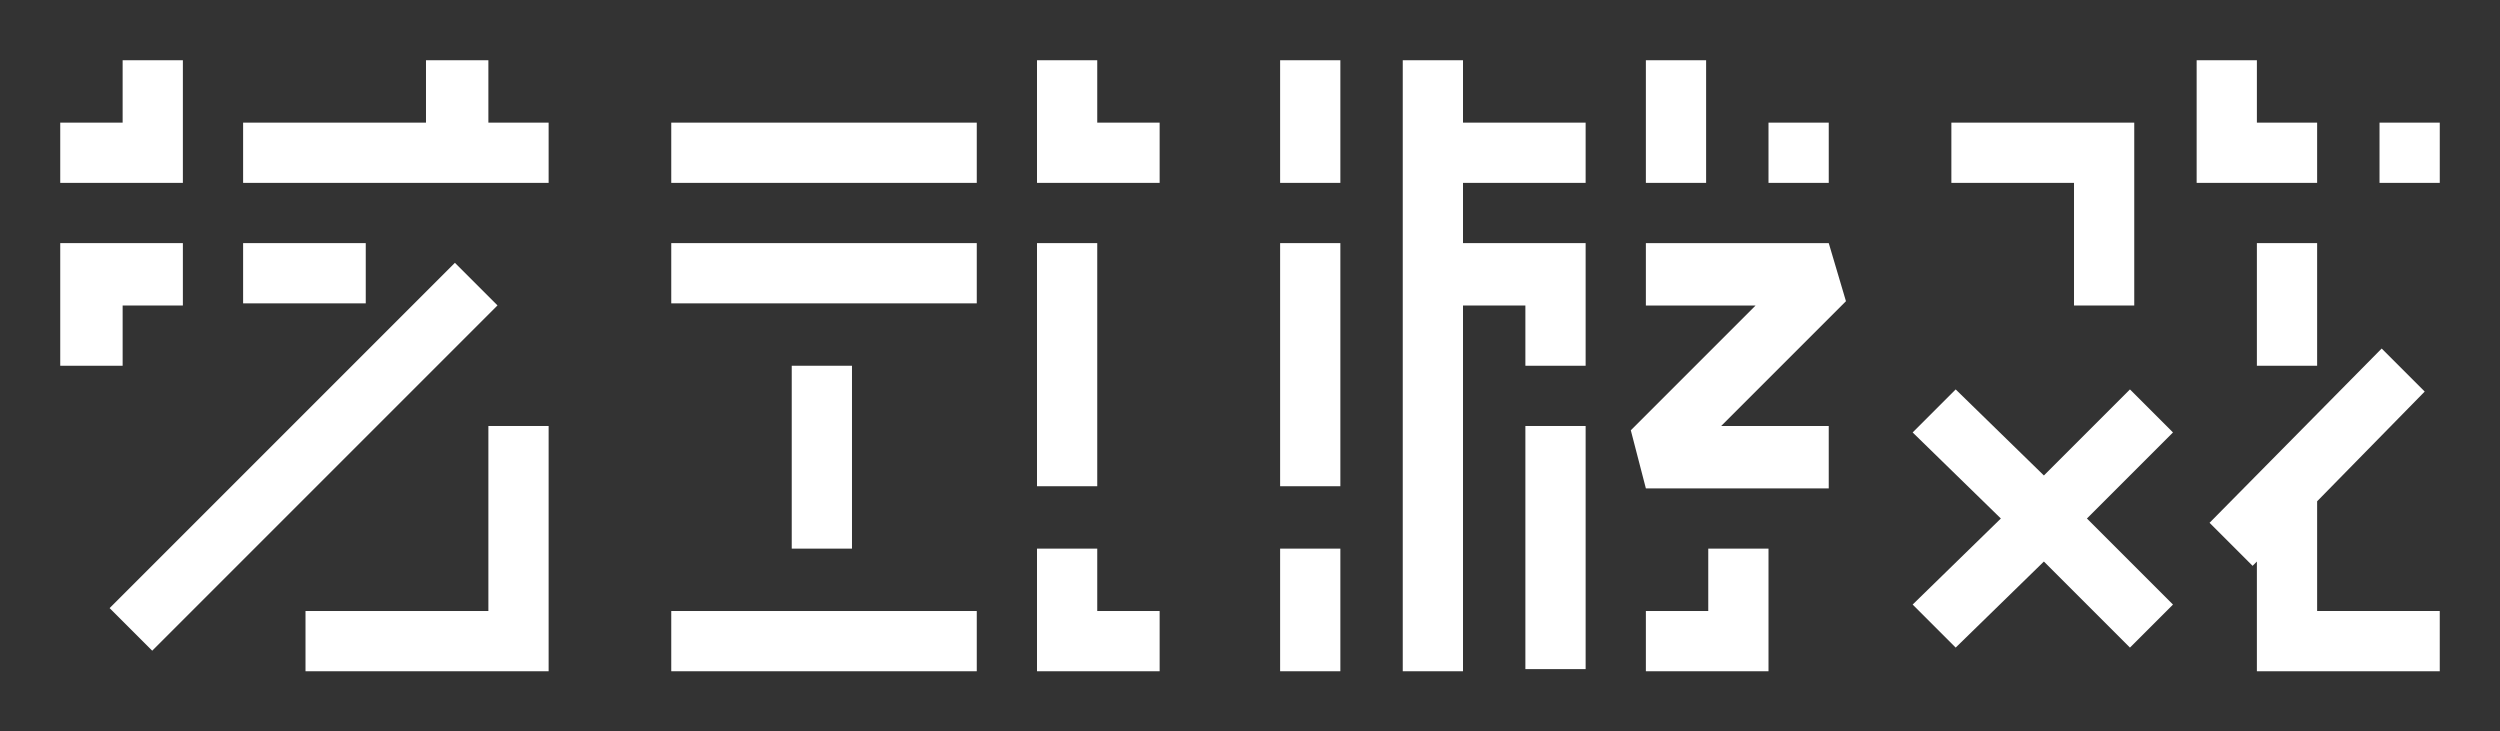 <?xml version="1.0" encoding="utf-8"?>
<!-- Generator: Adobe Illustrator 25.4.1, SVG Export Plug-In . SVG Version: 6.00 Build 0)  -->
<svg version="1.1" id="图层_1" xmlns="http://www.w3.org/2000/svg" xmlns:xlink="http://www.w3.org/1999/xlink" x="0px" y="0px"
	 viewBox="0 0 116.2 34" style="enable-background:new 0 0 116.2 34;" xml:space="preserve">
<rect x="0" y="0" width="116.2" height="34" fill="#333333" stroke="none"/>
<style type="text/css">
	.st0{fill:#FFFFFF;}
</style>
<g id="图层_5">
	<rect x="110.6" y="5.7" class="st0" width="2.8" height="2.8"/>
	<polygon class="st0" points="107.7,8.5 107.7,5.7 104.9,5.7 104.9,2.8 102.1,2.8 102.1,8.5 	"/>
	<rect x="104.9" y="11.3" class="st0" width="2.8" height="5.7"/>
	<polygon class="st0" points="96.4,14.2 99.2,14.2 99.2,8.5 99.2,8.5 99.2,5.7 99.2,5.7 96.4,5.7 90.7,5.7 90.7,8.5 96.4,8.5 	"/>
	<polygon class="st0" points="99,18.1 95,22.1 90.9,18.1 88.9,20.1 93,24.1 88.9,28.1 90.9,30.1 95,26.1 99,30.1 101,28.1 97,24.1 
		101,20.1 	"/>
	<polygon class="st0" points="107.7,28.4 107.7,23.3 112.7,18.2 110.7,16.2 102.7,24.3 104.7,26.3 104.9,26.1 104.9,31.2 
		104.9,31.2 113.4,31.2 113.4,28.4 	"/>
	<rect x="82.2" y="5.7" class="st0" width="2.8" height="2.8"/>
	<polygon class="st0" points="85.8,14 85,11.3 76.5,11.3 76.5,14.2 81.6,14.2 75.8,20 76.5,22.7 85,22.7 85,19.8 80,19.8 	"/>
	<polygon class="st0" points="79.4,28.4 76.5,28.4 76.5,31.2 82.2,31.2 82.2,25.5 79.4,25.5 	"/>
	<rect x="76.5" y="2.8" class="st0" width="2.8" height="5.7"/>
	<polygon class="st0" points="68,2.8 65.2,2.8 65.2,31.2 68,31.2 68,14.2 70.9,14.2 70.9,17 73.7,17 73.7,11.3 68,11.3 68,8.5 
		68,8.5 68,8.5 73.7,8.5 73.7,5.7 68,5.7 	"/>
	<rect x="70.9" y="19.8" class="st0" width="2.8" height="11.3"/>
	<rect x="59.5" y="2.8" class="st0" width="2.8" height="5.7"/>
	<rect x="59.5" y="25.5" class="st0" width="2.8" height="5.7"/>
	<rect x="59.5" y="11.3" class="st0" width="2.8" height="11.3"/>
	<rect x="11.3" y="11.3" class="st0" width="5.7" height="2.8"/>
	<rect x="2.8" y="19.8" transform="matrix(0.707 -0.707 0.707 0.707 -10.883 16.246)" class="st0" width="22.7" height="2.8"/>
	<polygon class="st0" points="22.7,5.7 22.7,2.8 19.8,2.8 19.8,5.7 11.3,5.7 11.3,8.5 25.5,8.5 25.5,5.7 	"/>
	<polygon class="st0" points="5.7,8.5 8.5,8.5 8.5,8.5 8.5,5.7 8.5,2.8 5.7,2.8 5.7,5.7 2.8,5.7 2.8,8.5 5.7,8.5 	"/>
	<polygon class="st0" points="5.7,14.2 8.5,14.2 8.5,11.3 5.7,11.3 5.7,11.3 2.8,11.3 2.8,11.3 2.8,14.2 2.8,17 5.7,17 	"/>
	<polygon class="st0" points="22.7,28.4 14.2,28.4 14.2,31.2 25.5,31.2 25.5,19.8 22.7,19.8 	"/>
	<rect x="31.2" y="11.3" class="st0" width="14.2" height="2.8"/>
	<rect x="31.2" y="28.4" class="st0" width="14.2" height="2.8"/>
	<polygon class="st0" points="51,5.7 51,2.8 48.2,2.8 48.2,8.5 53.9,8.5 53.9,5.7 	"/>
	<rect x="31.2" y="5.7" class="st0" width="14.2" height="2.8"/>
	<polygon class="st0" points="51,25.5 48.2,25.5 48.2,31.2 53.9,31.2 53.9,28.4 51,28.4 	"/>
	<rect x="48.2" y="11.3" class="st0" width="2.8" height="11.3"/>
	<rect x="36.8" y="17" class="st0" width="2.8" height="8.5"/>
</g>
</svg>
